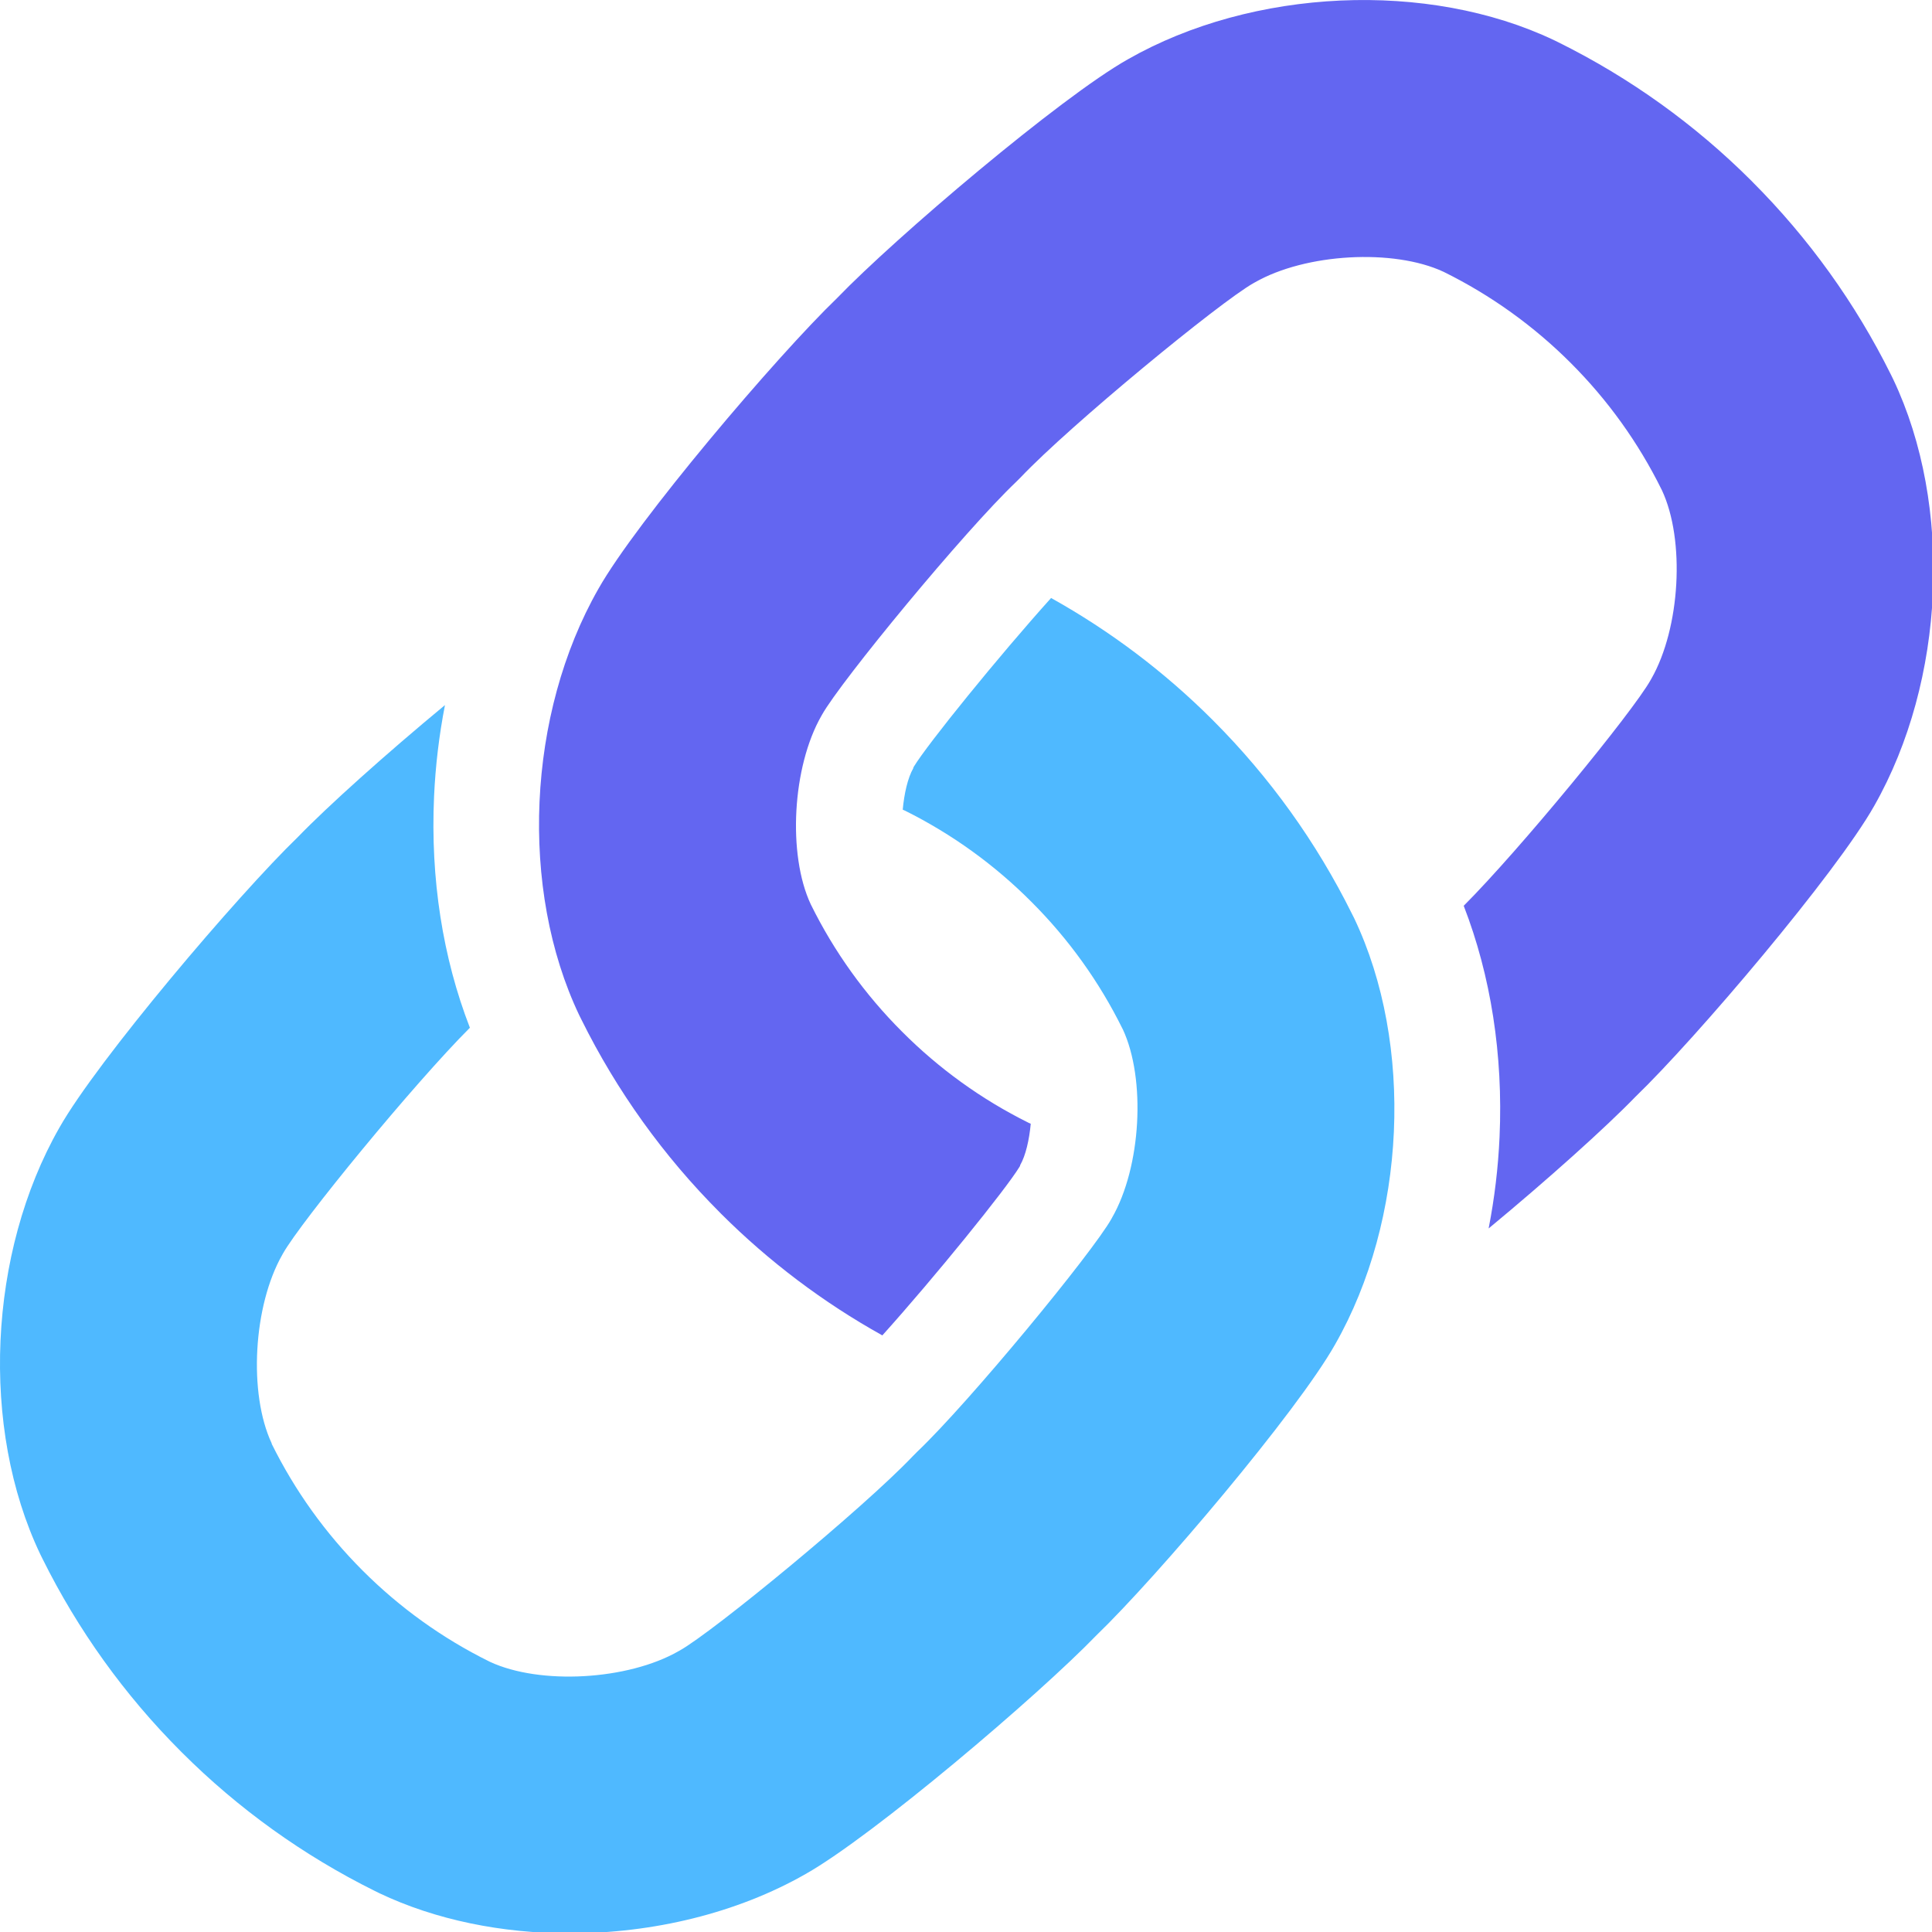 <svg width="96" height="96" viewBox="0 0 96 96" fill="none" xmlns="http://www.w3.org/2000/svg">
    <g clip-path="url(#clip0_4459_13713)">
        <path d="M67.176 45.404C65.416 41.855 63.091 38.616 60.292 35.813L60.244 35.764C57.864 33.387 55.166 31.351 52.228 29.714C49.624 32.607 46.091 36.97 45.411 38.091L45.383 38.142V38.168C45.103 38.656 44.929 39.44 44.856 40.231L44.951 40.274L44.976 40.285C47.3 41.443 49.42 42.972 51.251 44.813C53.094 46.653 54.623 48.782 55.776 51.117L55.789 51.139C56.947 53.618 56.704 57.983 55.258 60.505L55.228 60.561C54.291 62.234 48.171 69.668 45.574 72.138L45.351 72.363C42.881 74.958 35.447 81.079 33.773 82.015L33.718 82.045C31.194 83.493 26.828 83.733 24.343 82.574L24.321 82.563C21.992 81.413 19.868 79.889 18.032 78.053L18.017 78.038C16.179 76.201 14.654 74.075 13.502 71.746L13.5 71.719C12.339 69.243 12.583 64.876 14.029 62.344L14.059 62.29C14.955 60.691 20.586 53.828 23.349 51.068C21.999 47.592 21.384 43.66 21.568 39.582C21.637 38.055 21.818 36.535 22.11 35.035C19.192 37.45 16.297 40.045 14.809 41.584C11.812 44.48 4.841 52.688 2.949 56.037C-0.594 62.245 -0.988 70.954 1.999 77.225L2.109 77.448C3.867 80.992 6.189 84.227 8.985 87.025L9.043 87.083C11.841 89.878 15.075 92.199 18.617 93.957L18.842 94.068C21.654 95.408 24.962 96.068 28.312 96.066C32.426 96.066 36.608 95.073 40.029 93.119C43.378 91.231 51.589 84.252 54.478 81.26C57.478 78.372 64.451 70.156 66.338 66.809C69.879 60.603 70.275 51.897 67.286 45.621L67.176 45.404Z" fill="#4FB9FF"/>
        <path d="M94.072 18.846L93.96 18.617C92.2 15.072 89.875 11.836 87.077 9.036L87.028 8.985C84.23 6.19 80.996 3.868 77.452 2.11L77.225 1.999C70.956 -0.984 62.25 -0.594 56.042 2.948C52.697 4.832 44.48 11.813 41.593 14.813C38.593 17.7 31.622 25.911 29.734 29.26C26.19 35.468 25.796 44.177 28.783 50.447L28.894 50.67C30.651 54.215 32.973 57.45 35.769 60.248L35.827 60.308C38.207 62.684 40.905 64.719 43.843 66.355C46.446 63.462 49.978 59.099 50.659 57.979L50.689 57.923V57.9C50.968 57.413 51.144 56.629 51.217 55.838L51.124 55.797L51.099 55.785C48.77 54.628 46.647 53.096 44.812 51.252C42.974 49.414 41.448 47.288 40.297 44.957L40.286 44.935C39.126 42.458 39.369 38.093 40.815 35.569L40.847 35.513C41.784 33.84 47.904 26.406 50.499 23.937L50.722 23.714C53.188 21.117 60.624 15 62.297 14.063L62.351 14.033C64.875 12.587 69.242 12.345 71.726 13.504L71.749 13.515C74.079 14.667 76.205 16.192 78.043 18.03C79.886 19.87 81.415 21.999 82.567 24.334L82.579 24.357C83.741 26.834 83.496 31.2 82.052 33.732L82.02 33.788C81.126 35.385 75.493 42.248 72.731 45.008C74.079 48.484 74.694 52.416 74.512 56.494C74.444 58.021 74.262 59.541 73.969 61.041C76.886 58.628 79.781 56.031 81.27 54.492C84.27 51.602 91.241 43.392 93.129 40.043C96.664 33.824 97.055 25.125 94.072 18.846Z" fill="#6366F1"/>
    </g>
    <defs>
        <clipPath id="clip0_4459_13713">
            <rect width="96" height="96" fill="white"/>
        </clipPath>
    </defs>
</svg>